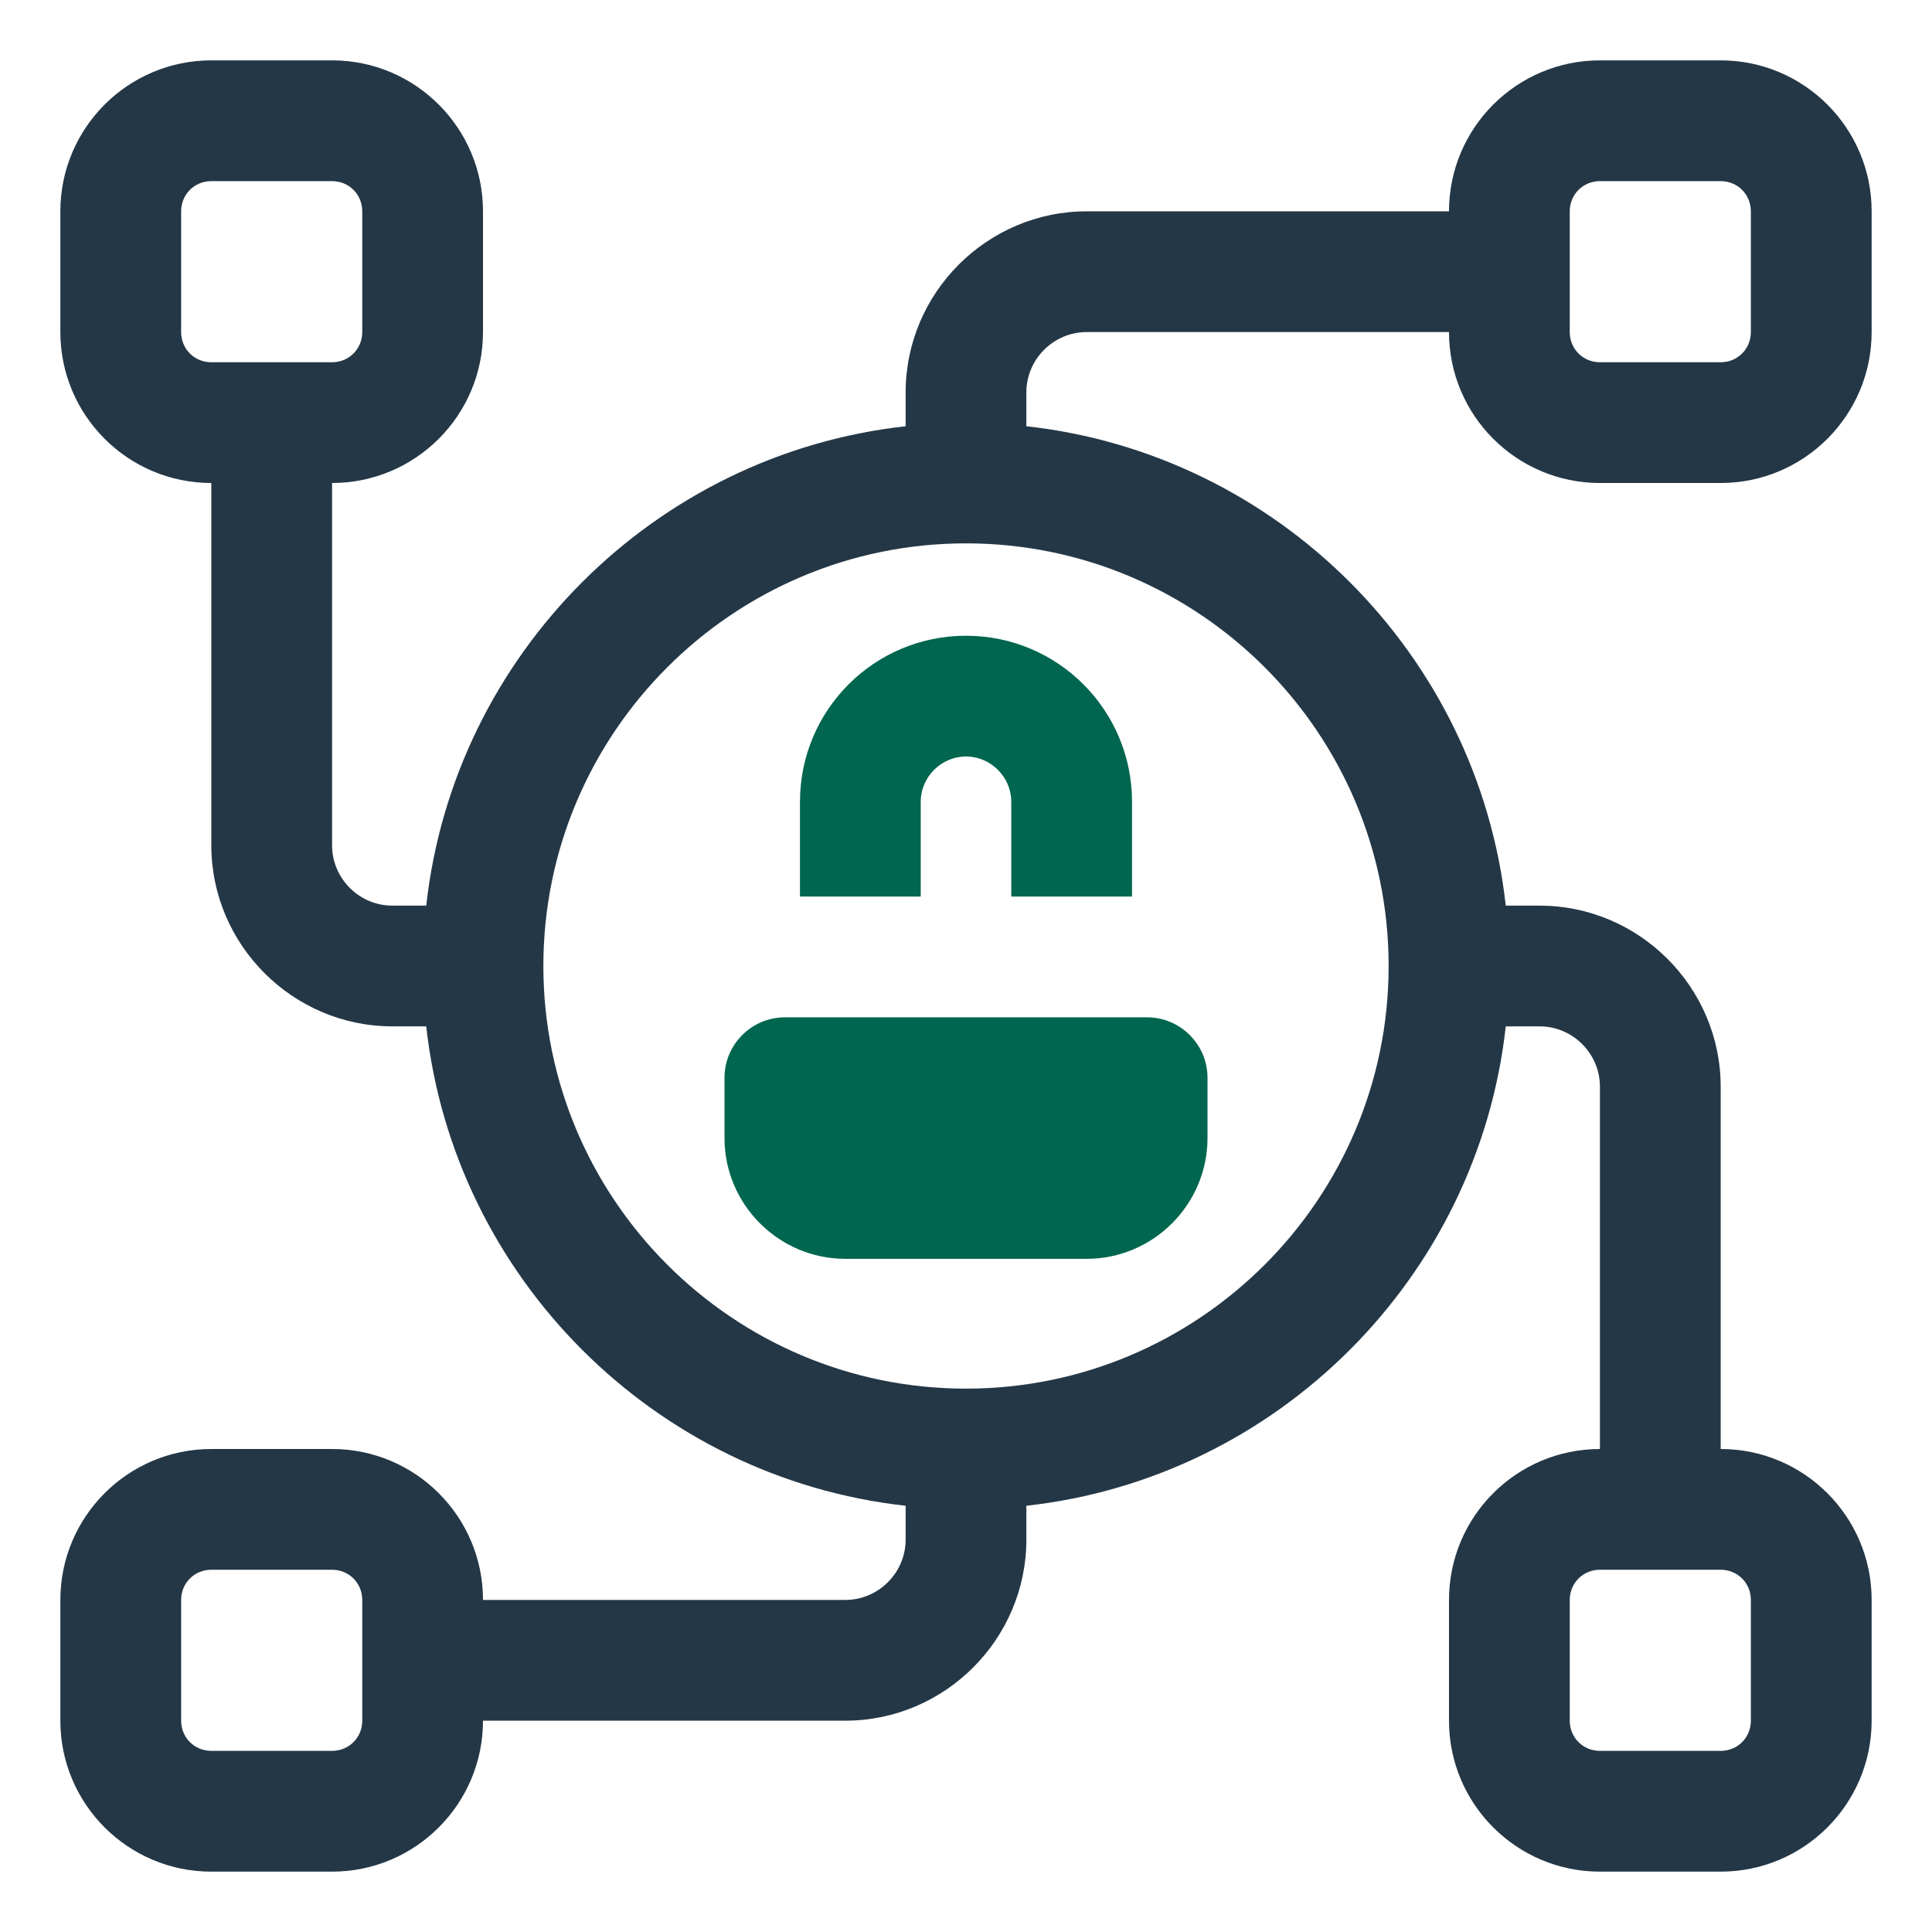 <svg xmlns="http://www.w3.org/2000/svg" width="90" height="90" viewBox="0 0 90 90" fill="none"><path d="M50.625 15.469H67.5C67.5 19.35 70.65 22.5 74.531 22.5H80.156C84.037 22.5 87.188 19.35 87.188 15.469V9.844C87.188 5.963 84.037 2.812 80.156 2.812H74.531C70.65 2.812 67.5 5.963 67.5 9.844H50.625C45.984 9.844 42.188 13.641 42.188 18.281V19.856C30.488 21.15 21.15 30.488 19.856 42.188H18.281C16.734 42.188 15.469 40.922 15.469 39.375V22.5C19.35 22.5 22.5 19.35 22.5 15.469V9.844C22.5 5.963 19.35 2.812 15.469 2.812H9.844C5.963 2.812 2.812 5.963 2.812 9.844V15.469C2.812 19.35 5.963 22.5 9.844 22.5V39.375C9.844 44.016 13.641 47.812 18.281 47.812H19.856C21.15 59.513 30.488 68.85 42.188 70.144V71.719C42.188 73.266 40.922 74.531 39.375 74.531H22.5C22.5 70.65 19.35 67.5 15.469 67.5H9.844C5.963 67.5 2.812 70.65 2.812 74.531V80.156C2.812 84.037 5.963 87.188 9.844 87.188H15.469C19.35 87.188 22.5 84.037 22.5 80.156H39.375C44.016 80.156 47.812 76.359 47.812 71.719V70.144C59.513 68.85 68.85 59.513 70.144 47.812H71.719C73.266 47.812 74.531 49.078 74.531 50.625V67.5C70.65 67.5 67.5 70.65 67.5 74.531V80.156C67.5 84.037 70.65 87.188 74.531 87.188H80.156C84.037 87.188 87.188 84.037 87.188 80.156V74.531C87.188 70.65 84.037 67.5 80.156 67.5V50.625C80.156 45.984 76.359 42.188 71.719 42.188H70.144C68.85 30.488 59.513 21.15 47.812 19.856V18.281C47.812 16.734 49.078 15.469 50.625 15.469ZM73.125 9.844C73.125 9.056 73.744 8.438 74.531 8.438H80.156C80.944 8.438 81.562 9.056 81.562 9.844V15.469C81.562 16.256 80.944 16.875 80.156 16.875H74.531C73.744 16.875 73.125 16.256 73.125 15.469V9.844ZM8.438 15.469V9.844C8.438 9.056 9.056 8.438 9.844 8.438H15.469C16.256 8.438 16.875 9.056 16.875 9.844V15.469C16.875 16.256 16.256 16.875 15.469 16.875H9.844C9.056 16.875 8.438 16.256 8.438 15.469ZM16.875 80.156C16.875 80.944 16.256 81.562 15.469 81.562H9.844C9.056 81.562 8.438 80.944 8.438 80.156V74.531C8.438 73.744 9.056 73.125 9.844 73.125H15.469C16.256 73.125 16.875 73.744 16.875 74.531V80.156ZM81.562 74.531V80.156C81.562 80.944 80.944 81.562 80.156 81.562H74.531C73.744 81.562 73.125 80.944 73.125 80.156V74.531C73.125 73.744 73.744 73.125 74.531 73.125H80.156C80.944 73.125 81.562 73.744 81.562 74.531ZM64.688 45C64.688 55.856 55.856 64.688 45 64.688C34.144 64.688 25.312 55.856 25.312 45C25.312 34.144 34.144 25.312 45 25.312C55.856 25.312 64.688 34.144 64.688 45Z" fill="#243746"></path><path d="M53.438 47.391H36.562C35.016 47.391 33.75 48.656 33.75 50.203V53.016C33.75 56.109 36.281 58.641 39.375 58.641H50.625C53.719 58.641 56.25 56.109 56.25 53.016V50.203C56.25 48.656 54.984 47.391 53.438 47.391Z" fill="#00664F"></path><path d="M42.891 37.35C42.891 36.197 43.847 35.24 45 35.24C46.153 35.24 47.109 36.197 47.109 37.35V41.765H52.734V37.35C52.734 33.075 49.275 29.615 45 29.615C40.725 29.615 37.266 33.075 37.266 37.35V41.765H42.891V37.35Z" fill="#00664F"></path></svg>